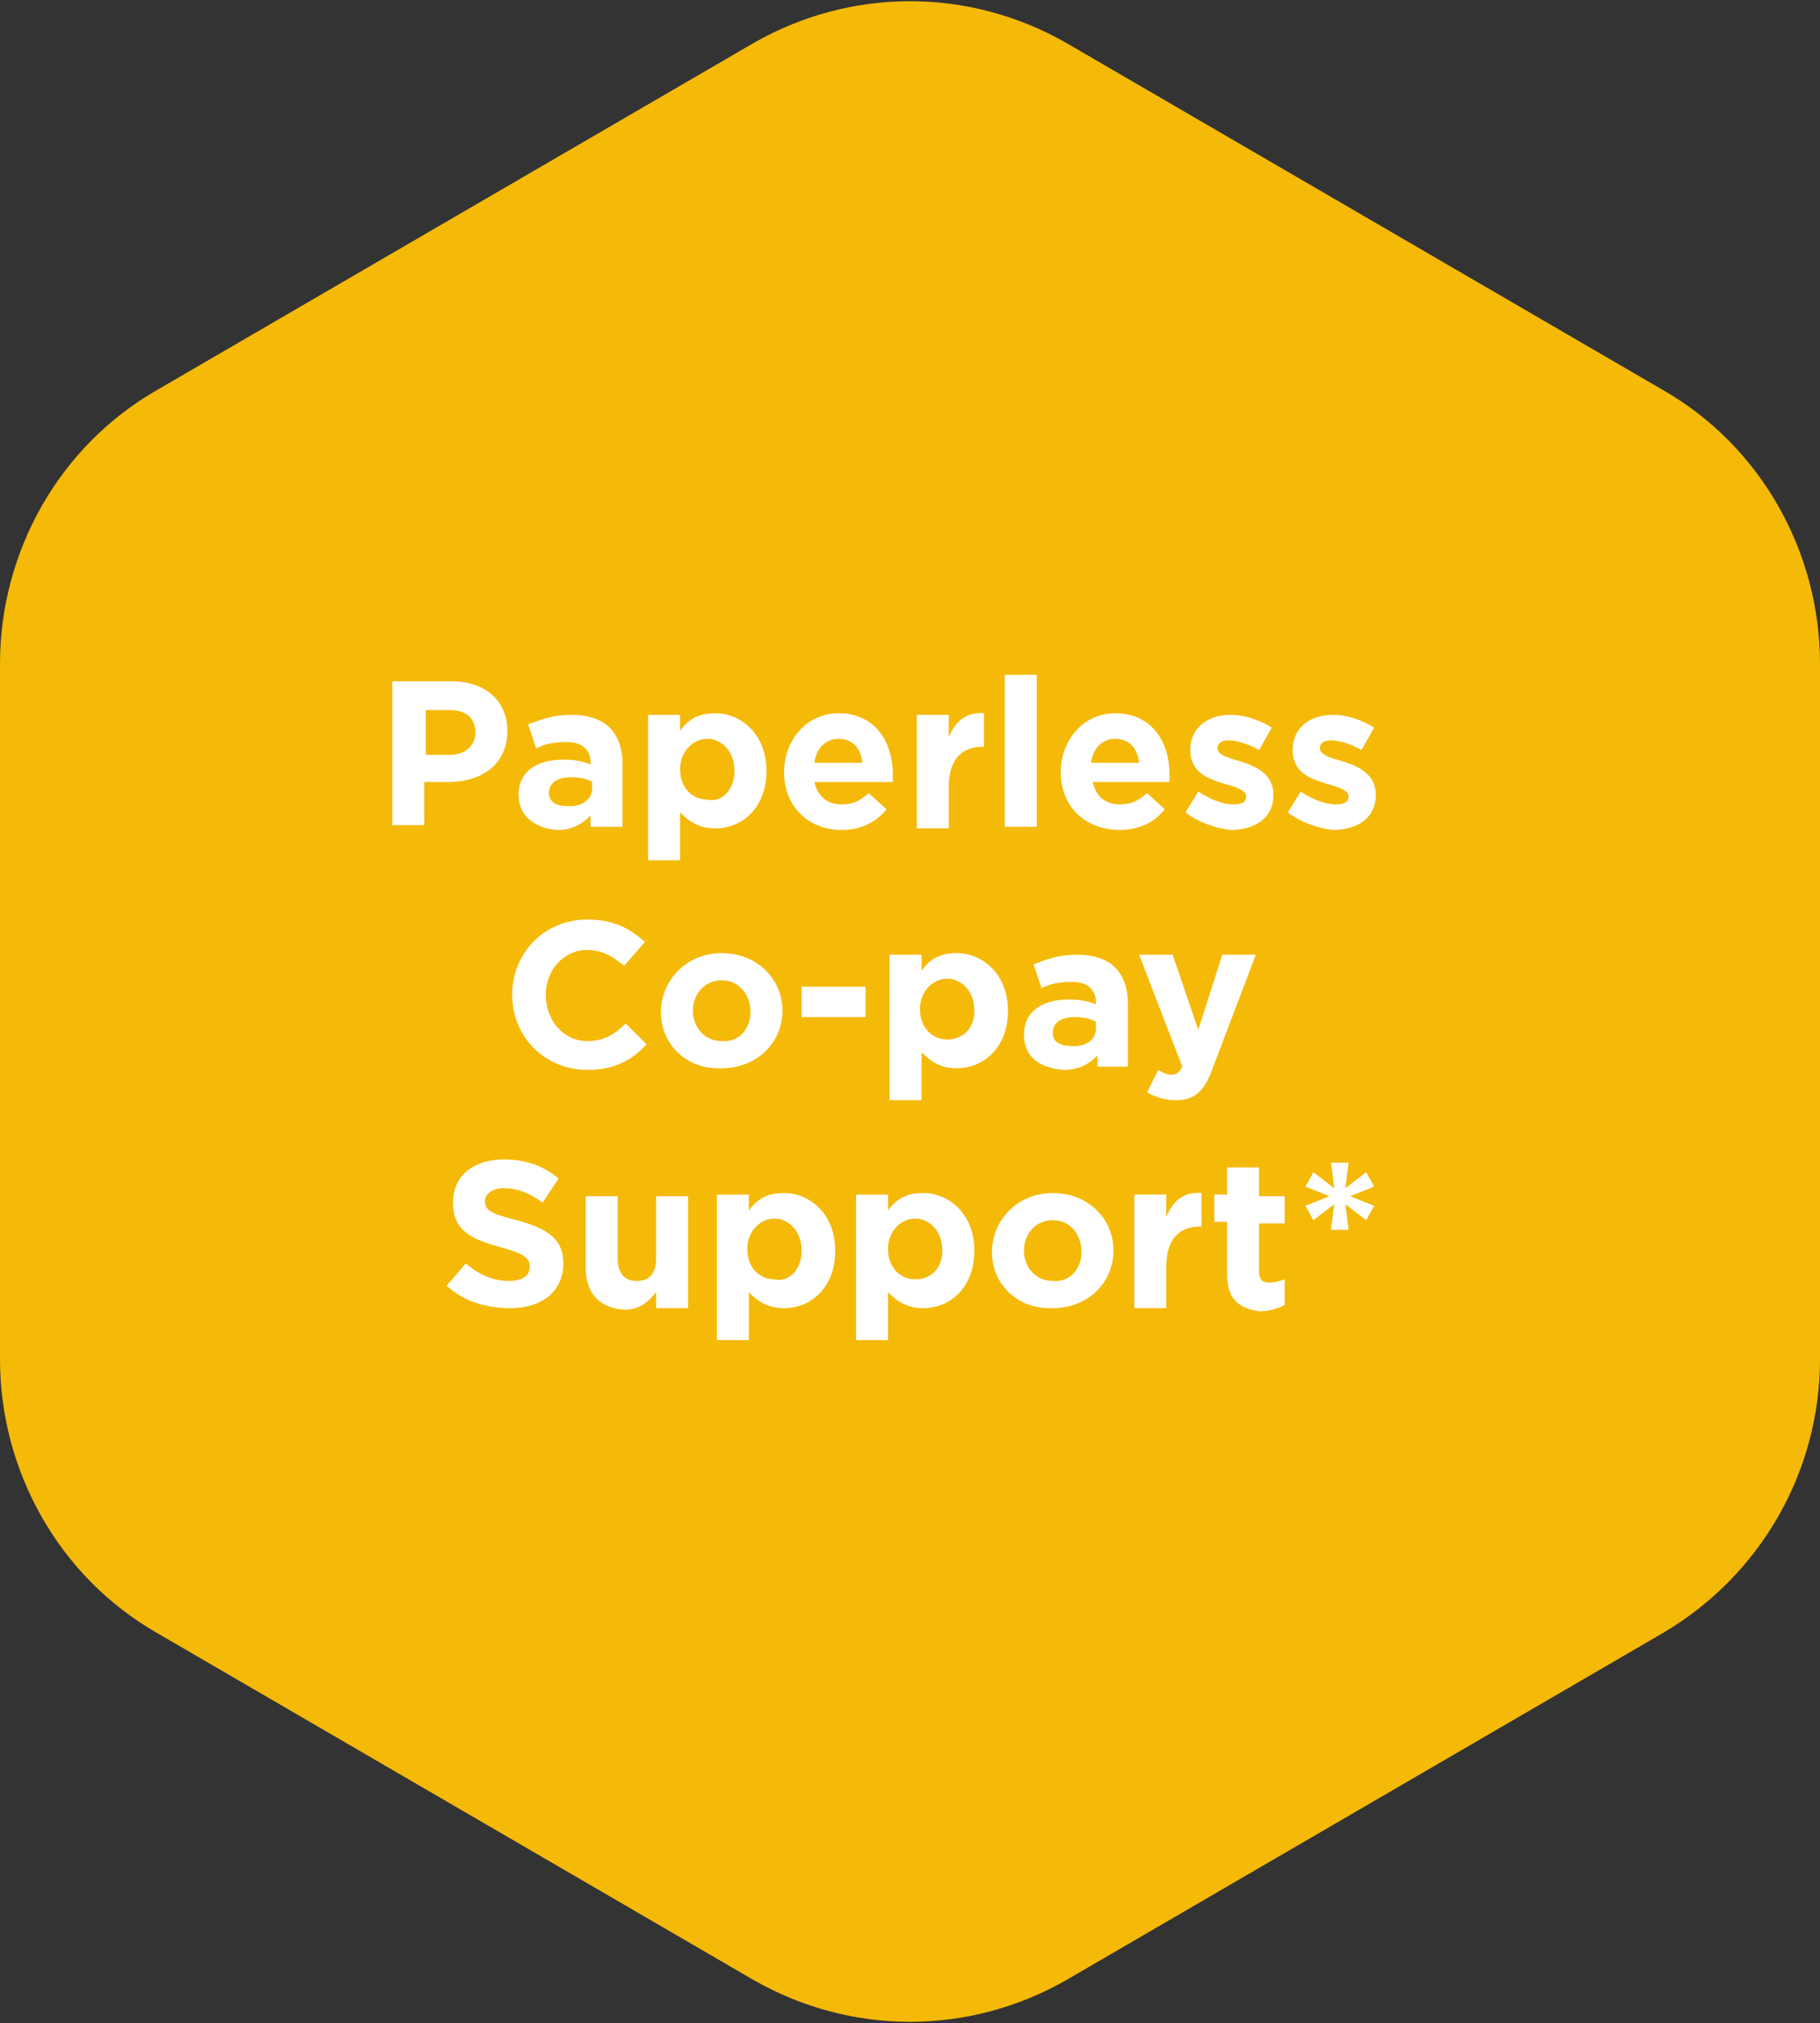 <svg xmlns="http://www.w3.org/2000/svg" xml:space="preserve" viewBox="0 0 113.8 126.5"><rect x="0" y="0" width="113.8" height="126.5" fill="#333333" stroke="none"/><path fill="#F5B908" d="M0 41.5V85c0 7 3.7 13.6 9.8 17.1l37.3 21.7c6.1 3.5 13.5 3.5 19.6 0l37.3-21.7c6.1-3.6 9.8-10.1 9.8-17.1V41.5c0-7-3.7-13.6-9.8-17.1L66.7 2.7c-6.1-3.5-13.5-3.5-19.6 0L9.8 24.4C3.7 27.9 0 34.5 0 41.5"/><path fill="#FFF" d="M24.525 42.6h3.7c2.2 0 3.5 1.3 3.5 3.1 0 2.1-1.6 3.2-3.7 3.2h-1.5v2.7h-2zm3.6 4.6c1 0 1.6-.6 1.6-1.4 0-.9-.6-1.4-1.6-1.4h-1.5v2.8zm4.3 2.5c0-1.5 1.2-2.2 2.8-2.2.7 0 1.2.1 1.7.3v-.1c0-.8-.5-1.3-1.5-1.3-.8 0-1.3.1-1.9.4l-.5-1.5c.8-.3 1.5-.6 2.7-.6 1.1 0 1.9.3 2.4.8s.8 1.3.8 2.2v4h-2V51c-.5.5-1.1.9-2.1.9-1.3-.1-2.4-.8-2.4-2.2m4.6-.4v-.4c-.3-.2-.8-.3-1.3-.3-.8 0-1.4.3-1.4 1 0 .5.4.8 1.1.8.9.1 1.6-.4 1.6-1.1m3.5-4.6h2v1c.5-.7 1.1-1.1 2.2-1.1 1.6 0 3.2 1.3 3.2 3.6s-1.5 3.6-3.2 3.6c-1.1 0-1.7-.5-2.2-1v3h-2zm5.4 3.5c0-1.2-.8-2-1.7-2s-1.7.8-1.7 1.9c0 1.2.8 1.9 1.7 1.9.9.2 1.7-.6 1.7-1.8m3.1.1c0-2 1.4-3.7 3.4-3.7 2.3 0 3.4 1.8 3.4 3.8v.5h-4.9c.2.9.8 1.4 1.7 1.4.7 0 1.1-.2 1.7-.7l1.1 1c-.6.8-1.6 1.3-2.8 1.3-2.1 0-3.6-1.5-3.6-3.6m4.9-.6c-.1-.9-.6-1.5-1.5-1.5-.8 0-1.4.6-1.5 1.5zm3.4-3h2v1.4c.4-1 1.1-1.6 2.2-1.5v2.1h-.1c-1.3 0-2.1.8-2.1 2.5v2.6h-2zm5.5-2.5h2v9.5h-2zm3.5 6.1c0-2 1.4-3.7 3.4-3.7 2.3 0 3.4 1.8 3.4 3.8v.5h-4.8c.2.9.8 1.4 1.7 1.4.7 0 1.1-.2 1.7-.7l1.1 1c-.6.8-1.6 1.3-2.8 1.3-2.2 0-3.7-1.5-3.7-3.6m4.9-.6c-.1-.9-.6-1.5-1.5-1.5-.8 0-1.4.6-1.5 1.5zm2.9 3.1.8-1.3c.8.5 1.5.8 2.2.8.6 0 .8-.2.8-.5 0-.4-.7-.6-1.4-.8-1-.3-2.1-.7-2.1-2.1s1.1-2.2 2.5-2.2c.9 0 1.8.3 2.6.8l-.8 1.4c-.7-.4-1.4-.6-1.9-.6s-.7.2-.7.5c0 .4.7.6 1.4.8 1 .3 2.1.8 2.1 2.1 0 1.5-1.2 2.2-2.7 2.2-.8-.1-1.9-.4-2.8-1.1m6.4 0 .8-1.3c.8.5 1.5.8 2.2.8.6 0 .8-.2.8-.5 0-.4-.7-.6-1.4-.8-1-.3-2.1-.7-2.1-2.1s1.1-2.2 2.5-2.2c.9 0 1.8.3 2.6.8l-.8 1.4c-.7-.4-1.4-.6-1.9-.6s-.7.2-.7.5c0 .4.7.6 1.4.8 1 .3 2.1.8 2.1 2.1 0 1.5-1.2 2.2-2.7 2.2-.8-.1-1.9-.4-2.8-1.1m-48.5 11.4c0-2.6 2-4.7 4.7-4.7 1.7 0 2.7.6 3.6 1.4l-1.3 1.5c-.7-.6-1.4-1-2.3-1-1.5 0-2.6 1.3-2.6 2.8 0 1.6 1.1 2.9 2.6 2.9 1 0 1.7-.4 2.4-1.1l1.3 1.3c-.9 1-2 1.6-3.7 1.6-2.7 0-4.7-2.1-4.7-4.7m9.3 1.1c0-2 1.6-3.7 3.8-3.7s3.8 1.6 3.8 3.6-1.6 3.6-3.8 3.6c-2.2.1-3.8-1.5-3.8-3.5m5.6 0c0-1.1-.7-2-1.8-2s-1.8.9-1.8 1.9.7 1.9 1.8 1.9c1.1.1 1.8-.8 1.8-1.8m3.2-1.6h4v1.9h-4zm5.5-2h2v1c.5-.7 1.1-1.1 2.2-1.1 1.6 0 3.2 1.3 3.2 3.6s-1.5 3.6-3.2 3.6c-1.1 0-1.7-.5-2.2-1v3h-2zm5.3 3.5c0-1.2-.8-2-1.7-2s-1.7.8-1.7 1.9c0 1.2.8 1.9 1.7 1.9s1.7-.6 1.7-1.8m3.1 1.5c0-1.5 1.2-2.2 2.8-2.2.7 0 1.2.1 1.7.3v-.1c0-.8-.5-1.3-1.5-1.3-.8 0-1.3.1-1.9.4l-.5-1.5c.8-.3 1.5-.6 2.7-.6 1.1 0 1.9.3 2.4.8s.8 1.3.8 2.2v4h-1.9V66c-.5.5-1.1.9-2.1.9-1.5-.1-2.5-.8-2.5-2.2m4.5-.4v-.4c-.3-.2-.8-.3-1.3-.3-.8 0-1.4.3-1.4 1 0 .5.4.8 1.1.8 1 .1 1.6-.4 1.6-1.1m3.2 4 .7-1.4c.3.2.6.3.8.3.3 0 .5-.1.7-.5l-2.7-7h2.1l1.6 4.7 1.5-4.7h2.1l-2.7 7.1c-.5 1.4-1.1 2-2.3 2-.7 0-1.3-.2-1.8-.5m-43.8 12.1 1.2-1.4c.8.7 1.7 1.1 2.7 1.1.8 0 1.3-.3 1.3-.9 0-.5-.3-.8-1.8-1.2-1.8-.5-3-1-3-2.8 0-1.7 1.3-2.7 3.2-2.7 1.3 0 2.5.4 3.4 1.2l-1 1.5q-1.2-.9-2.4-.9c-.8 0-1.2.4-1.2.8 0 .6.4.8 2 1.2 1.8.5 2.9 1.1 2.9 2.7 0 1.8-1.4 2.8-3.3 2.8-1.5 0-2.9-.4-4-1.4m8.7-1.1v-4.5h2v3.9c0 .9.4 1.4 1.2 1.4s1.2-.5 1.2-1.4v-3.9h2v7h-2v-1c-.5.6-1 1.1-2 1.1-1.5-.1-2.4-1-2.4-2.6m8.2-4.6h2v1c.5-.7 1.1-1.1 2.2-1.1 1.6 0 3.2 1.3 3.2 3.6s-1.5 3.6-3.2 3.6c-1.1 0-1.7-.5-2.2-1v3h-2zm5.3 3.5c0-1.2-.8-2-1.7-2s-1.7.8-1.7 1.9c0 1.2.8 1.9 1.7 1.9.9.2 1.7-.6 1.7-1.8m3.4-3.5h2v1c.5-.7 1.1-1.1 2.2-1.1 1.6 0 3.2 1.3 3.2 3.6s-1.5 3.6-3.2 3.6c-1.1 0-1.7-.5-2.2-1v3h-2zm5.4 3.5c0-1.2-.8-2-1.7-2s-1.7.8-1.7 1.9c0 1.2.8 1.9 1.7 1.9s1.7-.6 1.7-1.8m3.1.1c0-2 1.6-3.7 3.8-3.7s3.8 1.6 3.8 3.6-1.6 3.6-3.8 3.6c-2.2.1-3.8-1.5-3.8-3.5m5.6 0c0-1.1-.7-2-1.8-2s-1.8.9-1.8 1.9.7 1.9 1.8 1.9c1.1.1 1.8-.8 1.8-1.8m3.3-3.6h2v1.4c.4-1 1.1-1.6 2.2-1.5v2.1h-.1c-1.3 0-2.1.8-2.1 2.5v2.6h-2zm5.8 5v-3.3h-.8v-1.7h.8V73h2v1.8h1.6v1.7h-1.6v3c0 .5.2.7.6.7s.7-.1 1-.2v1.6c-.4.2-.9.4-1.6.4-1.2-.2-2-.7-2-2.3m6.7-4.4-1.3 1-.5-.9 1.5-.6-1.5-.6.5-.9 1.3 1-.2-1.6h1.1l-.2 1.6 1.3-1 .5.9-1.5.6 1.5.6-.5.9-1.3-1 .2 1.6h-1.1z"/></svg>